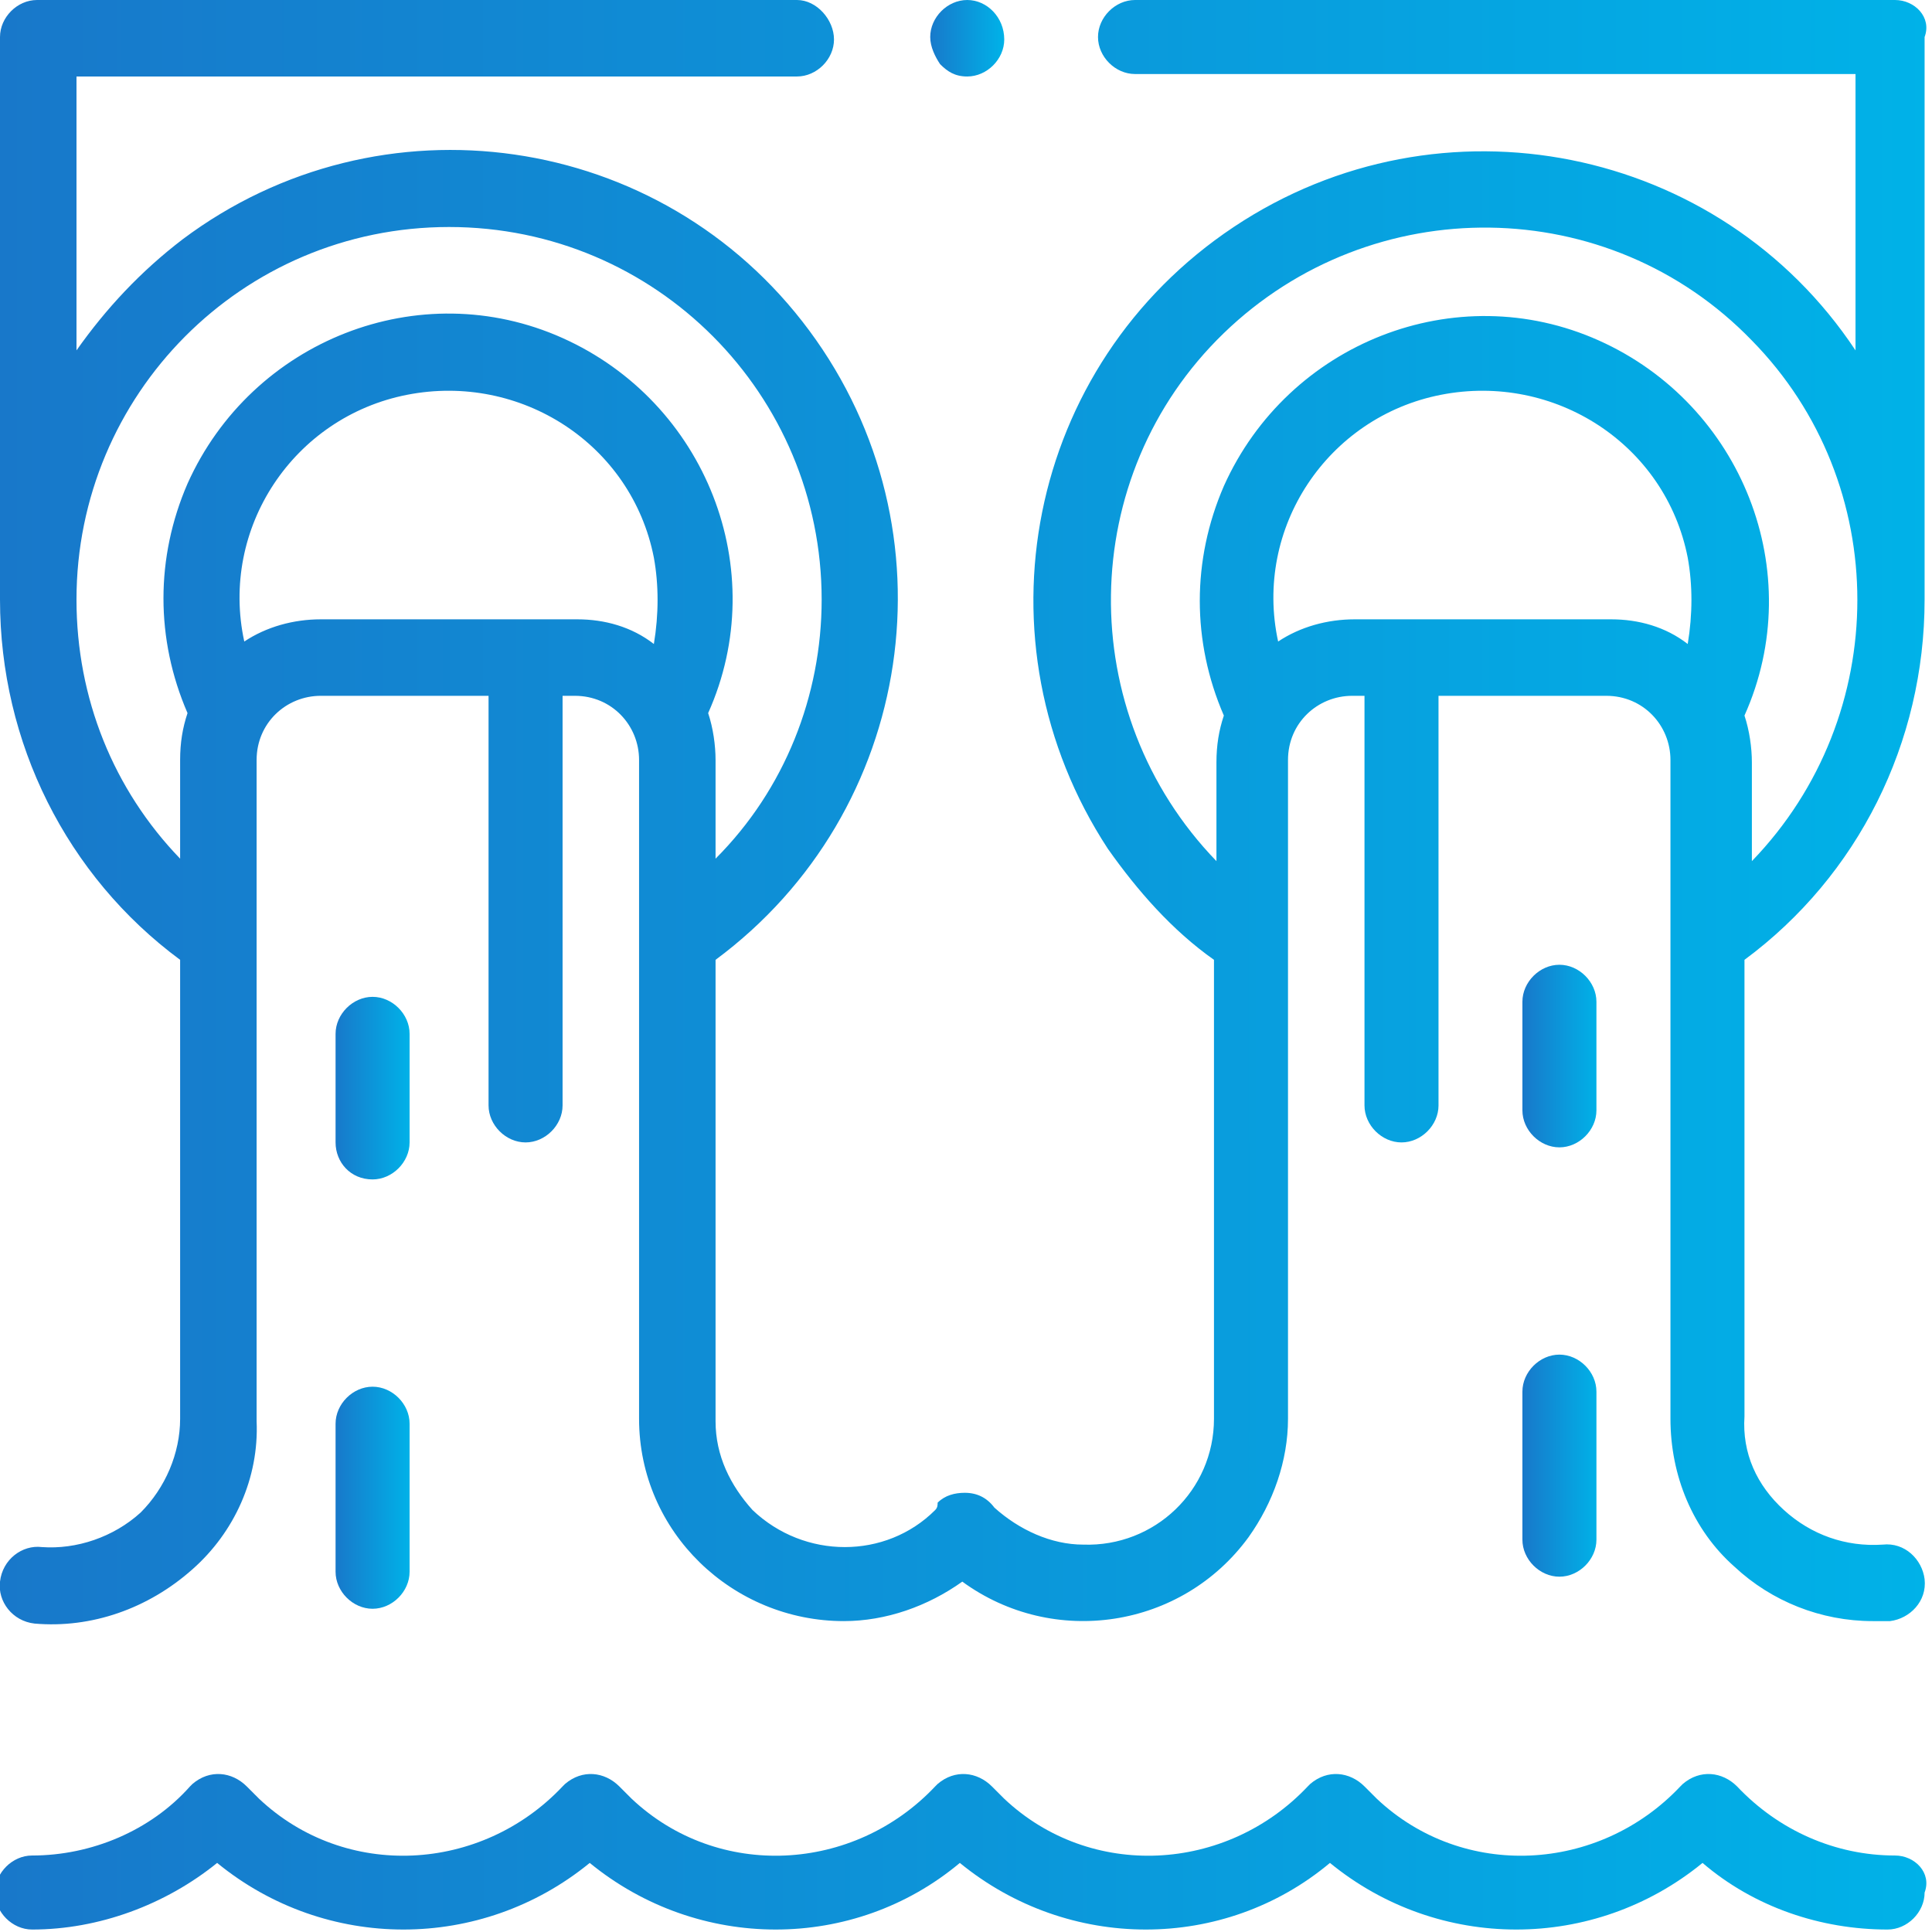 <?xml version="1.0" encoding="UTF-8"?> <!-- Generator: Adobe Illustrator 25.4.1, SVG Export Plug-In . SVG Version: 6.00 Build 0) --> <svg xmlns="http://www.w3.org/2000/svg" xmlns:xlink="http://www.w3.org/1999/xlink" version="1.1" id="Warstwa_1" x="0px" y="0px" viewBox="0 0 78.3 78.3" style="enable-background:new 0 0 78.3 78.3;" xml:space="preserve"> <style type="text/css"> .st0{fill:url(#XMLID_00000003823023983772435090000013843551334857780911_);} .st1{fill:url(#XMLID_00000111904311233333322090000014911289924343662014_);} .st2{fill:url(#XMLID_00000075867684422770821490000006997880990734808192_);} .st3{fill:url(#XMLID_00000114065128510170376000000010893845003071222445_);} .st4{fill:url(#XMLID_00000027605951821859326970000013995210558485328772_);} .st5{fill:url(#XMLID_00000109719136882018524880000005181721848521459585_);} .st6{fill:url(#XMLID_00000164496537311607198210000016972475565962247317_);} </style> <g id="XMLID_961_" transform="translate(0)"> <g id="XMLID_1165_" transform="translate(0 0)"> <linearGradient id="XMLID_00000094598154355890891050000001491234303042904758_" gradientUnits="userSpaceOnUse" x1="-6.726004e-07" y1="32.89" x2="78.307" y2="32.89"> <stop offset="0" style="stop-color:#1878CA"></stop> <stop offset="1" style="stop-color:#00B2E8"></stop> </linearGradient> <path id="XMLID_1433_" style="fill:url(#XMLID_00000094598154355890891050000001491234303042904758_);" d="M76.8,0H46 c-0.8,0-1.5,0.7-1.5,1.5s0.7,1.5,1.5,1.5h29.2v11.2C69.7,5.9,58.4,3.6,50,9.2S39.4,26,44.9,34.4c1.2,1.7,2.6,3.3,4.3,4.5v18.6 c0,2.9-2.4,5.2-5.3,5.1c-1.3,0-2.6-0.6-3.6-1.5c-0.3-0.4-0.7-0.6-1.2-0.6h0c-0.4,0-0.8,0.1-1.1,0.4C38,61,38,61.1,37.9,61.2 c-2,2-5.3,2-7.4,0c-0.9-1-1.5-2.2-1.5-3.6V38.9c8.1-6,9.8-17.4,3.8-25.5S15.4,3.7,7.4,9.7c-1.7,1.3-3.1,2.8-4.3,4.5V3.1h29.2 c0.8,0,1.5-0.7,1.5-1.5S33.1,0,32.3,0H1.5C0.7,0,0,0.7,0,1.5v22.8c0,5.8,2.7,11.2,7.3,14.6v18.6c0,1.4-0.6,2.8-1.6,3.8 c-1.1,1-2.6,1.5-4,1.4c-0.8-0.1-1.6,0.5-1.7,1.4c-0.1,0.8,0.5,1.6,1.4,1.7C3.7,66,6,65.2,7.8,63.6c1.7-1.5,2.7-3.7,2.6-6V30.8 c0-1.5,1.2-2.6,2.6-2.6h6.8v16.6c0,0.8,0.7,1.5,1.5,1.5c0.8,0,1.5-0.7,1.5-1.5V28.2h0.5c1.5,0,2.6,1.2,2.6,2.6v26.7 c0,4.6,3.8,8.2,8.3,8.2c1.7,0,3.4-0.6,4.8-1.6c3.7,2.7,8.9,1.9,11.6-1.8c1-1.4,1.6-3.1,1.6-4.8V30.8c0-1.5,1.2-2.6,2.6-2.6h0.5 v16.6c0,0.8,0.7,1.5,1.5,1.5c0.8,0,1.5-0.7,1.5-1.5l0,0V28.2h6.8c1.5,0,2.6,1.2,2.6,2.6v26.7c0,2.3,0.9,4.5,2.6,6 c1.5,1.4,3.5,2.2,5.6,2.2c0.2,0,0.5,0,0.7,0c0.8-0.1,1.5-0.8,1.4-1.7c-0.1-0.8-0.8-1.5-1.7-1.4c-1.5,0.1-2.9-0.4-4-1.4 c-1.1-1-1.7-2.3-1.6-3.8V38.9c4.6-3.4,7.3-8.8,7.3-14.6V1.5C78.3,0.7,77.6,0,76.8,0z M3.1,24.3C3.1,16,9.8,9.2,18.2,9.2 S33.3,16,33.3,24.3c0,3.9-1.5,7.7-4.3,10.5v-4c0-0.6-0.1-1.3-0.3-1.9c2.6-5.8-0.1-12.6-5.9-15.2s-12.6,0.1-15.2,5.9 c-1.3,3-1.3,6.3,0,9.3c-0.2,0.6-0.3,1.2-0.3,1.9v4C4.6,32,3.1,28.3,3.1,24.3z M23.4,25.1H13c-1.1,0-2.2,0.3-3.1,0.9 c-1-4.6,2-9.1,6.6-10s9.1,2,10,6.6c0.2,1.1,0.2,2.3,0,3.5C25.6,25.4,24.5,25.1,23.4,25.1L23.4,25.1z M65.3,25.1H54.9 c-1.1,0-2.2,0.3-3.1,0.9c-1-4.6,2-9.1,6.6-10s9.1,2,10,6.6c0.2,1.1,0.2,2.3,0,3.5C67.5,25.4,66.4,25.1,65.3,25.1L65.3,25.1z M71,34.9v-4c0-0.6-0.1-1.3-0.3-1.9c2.6-5.8-0.1-12.6-5.9-15.2s-12.6,0.1-15.2,5.9c-1.3,3-1.3,6.3,0,9.3c-0.2,0.6-0.3,1.2-0.3,1.9 v4c-5.8-6-5.7-15.6,0.3-21.4S65.2,7.8,71,13.8C76.7,19.6,76.7,29,71,34.9L71,34.9z"></path> <linearGradient id="XMLID_00000085233171150408297270000000055524943211960965_" gradientUnits="userSpaceOnUse" x1="37.625" y1="1.53" x2="40.683" y2="1.53"> <stop offset="0" style="stop-color:#1878CA"></stop> <stop offset="1" style="stop-color:#00B2E8"></stop> </linearGradient> <path id="XMLID_1480_" style="fill:url(#XMLID_00000085233171150408297270000000055524943211960965_);" d="M39.2,3.1 c0.8,0,1.5-0.7,1.5-1.5C40.7,0.7,40,0,39.2,0c-0.8,0-1.5,0.7-1.5,1.5c0,0.4,0.2,0.8,0.4,1.1C38.4,2.9,38.7,3.1,39.2,3.1z"></path> <linearGradient id="XMLID_00000049216533390287964590000007290142341400812714_" gradientUnits="userSpaceOnUse" x1="61.69" y1="59.38" x2="64.749" y2="59.38"> <stop offset="0" style="stop-color:#1878CA"></stop> <stop offset="1" style="stop-color:#00B2E8"></stop> </linearGradient> <path id="XMLID_1485_" style="fill:url(#XMLID_00000049216533390287964590000007290142341400812714_);" d="M61.7,62.4 c0,0.8,0.7,1.5,1.5,1.5c0.8,0,1.5-0.7,1.5-1.5v-6c0-0.8-0.7-1.5-1.5-1.5c-0.8,0-1.5,0.7-1.5,1.5l0,0V62.4z"></path> <linearGradient id="XMLID_00000158020391399677109070000016498980763867751571_" gradientUnits="userSpaceOnUse" x1="61.689" y1="42.788" x2="64.748" y2="42.788"> <stop offset="0" style="stop-color:#1878CA"></stop> <stop offset="1" style="stop-color:#00B2E8"></stop> </linearGradient> <path id="XMLID_1493_" style="fill:url(#XMLID_00000158020391399677109070000016498980763867751571_);" d="M63.2,46.5 c0.8,0,1.5-0.7,1.5-1.5v-4.4c0-0.8-0.7-1.5-1.5-1.5c-0.8,0-1.5,0.7-1.5,1.5l0,0V45C61.7,45.8,62.4,46.5,63.2,46.5z"></path> <linearGradient id="XMLID_00000155143068488835886190000005737974864724210583_" gradientUnits="userSpaceOnUse" x1="13.559" y1="60.696" x2="16.618" y2="60.696"> <stop offset="0" style="stop-color:#1878CA"></stop> <stop offset="1" style="stop-color:#00B2E8"></stop> </linearGradient> <path id="XMLID_1499_" style="fill:url(#XMLID_00000155143068488835886190000005737974864724210583_);" d="M13.6,63.7 c0,0.8,0.7,1.5,1.5,1.5c0.8,0,1.5-0.7,1.5-1.5v-6c0-0.8-0.7-1.5-1.5-1.5c-0.8,0-1.5,0.7-1.5,1.5l0,0V63.7z"></path> <linearGradient id="XMLID_00000092437932263580270840000000662685580208900782_" gradientUnits="userSpaceOnUse" x1="13.559" y1="44.108" x2="16.618" y2="44.108"> <stop offset="0" style="stop-color:#1878CA"></stop> <stop offset="1" style="stop-color:#00B2E8"></stop> </linearGradient> <path id="XMLID_1500_" style="fill:url(#XMLID_00000092437932263580270840000000662685580208900782_);" d="M15.1,47.8 c0.8,0,1.5-0.7,1.5-1.5v-4.4c0-0.8-0.7-1.5-1.5-1.5c-0.8,0-1.5,0.7-1.5,1.5v4.4C13.6,47.1,14.2,47.8,15.1,47.8z"></path> <linearGradient id="XMLID_00000074400284728691028120000010023131642765815452_" gradientUnits="userSpaceOnUse" x1="9.501934e-03" y1="75.131" x2="78.319" y2="75.131"> <stop offset="0" style="stop-color:#1878CA"></stop> <stop offset="1" style="stop-color:#00B2E8"></stop> </linearGradient> <path id="XMLID_1503_" style="fill:url(#XMLID_00000074400284728691028120000010023131642765815452_);" d="M76.8,75.2 c-2.4,0-4.7-1-6.4-2.8c-0.6-0.6-1.5-0.7-2.2-0.1c0,0-0.1,0.1-0.1,0.1c-3.3,3.5-8.8,3.8-12.3,0.5c-0.2-0.2-0.3-0.3-0.5-0.5 c-0.6-0.6-1.5-0.7-2.2-0.1c0,0-0.1,0.1-0.1,0.1c-3.3,3.5-8.8,3.8-12.3,0.5c-0.2-0.2-0.3-0.3-0.5-0.5c-0.6-0.6-1.5-0.7-2.2-0.1 c0,0-0.1,0.1-0.1,0.1c-3.3,3.5-8.8,3.8-12.3,0.5c-0.2-0.2-0.3-0.3-0.5-0.5c-0.6-0.6-1.5-0.7-2.2-0.1c0,0-0.1,0.1-0.1,0.1 c-3.3,3.5-8.8,3.8-12.3,0.5c-0.2-0.2-0.3-0.3-0.5-0.5c-0.6-0.6-1.5-0.7-2.2-0.1c0,0-0.1,0.1-0.1,0.1c-1.6,1.8-4,2.8-6.4,2.8 c-0.8,0-1.5,0.7-1.5,1.5c0,0.8,0.7,1.5,1.5,1.5c2.7,0,5.4-1,7.5-2.7c4.4,3.6,10.7,3.6,15.1,0c4.4,3.6,10.7,3.6,15,0 c4.4,3.6,10.7,3.6,15,0c4.4,3.6,10.7,3.6,15.1,0c2.1,1.8,4.8,2.7,7.5,2.7c0.8,0,1.5-0.7,1.5-1.5C78.3,75.9,77.6,75.2,76.8,75.2 L76.8,75.2z"></path> </g> </g> </svg> 